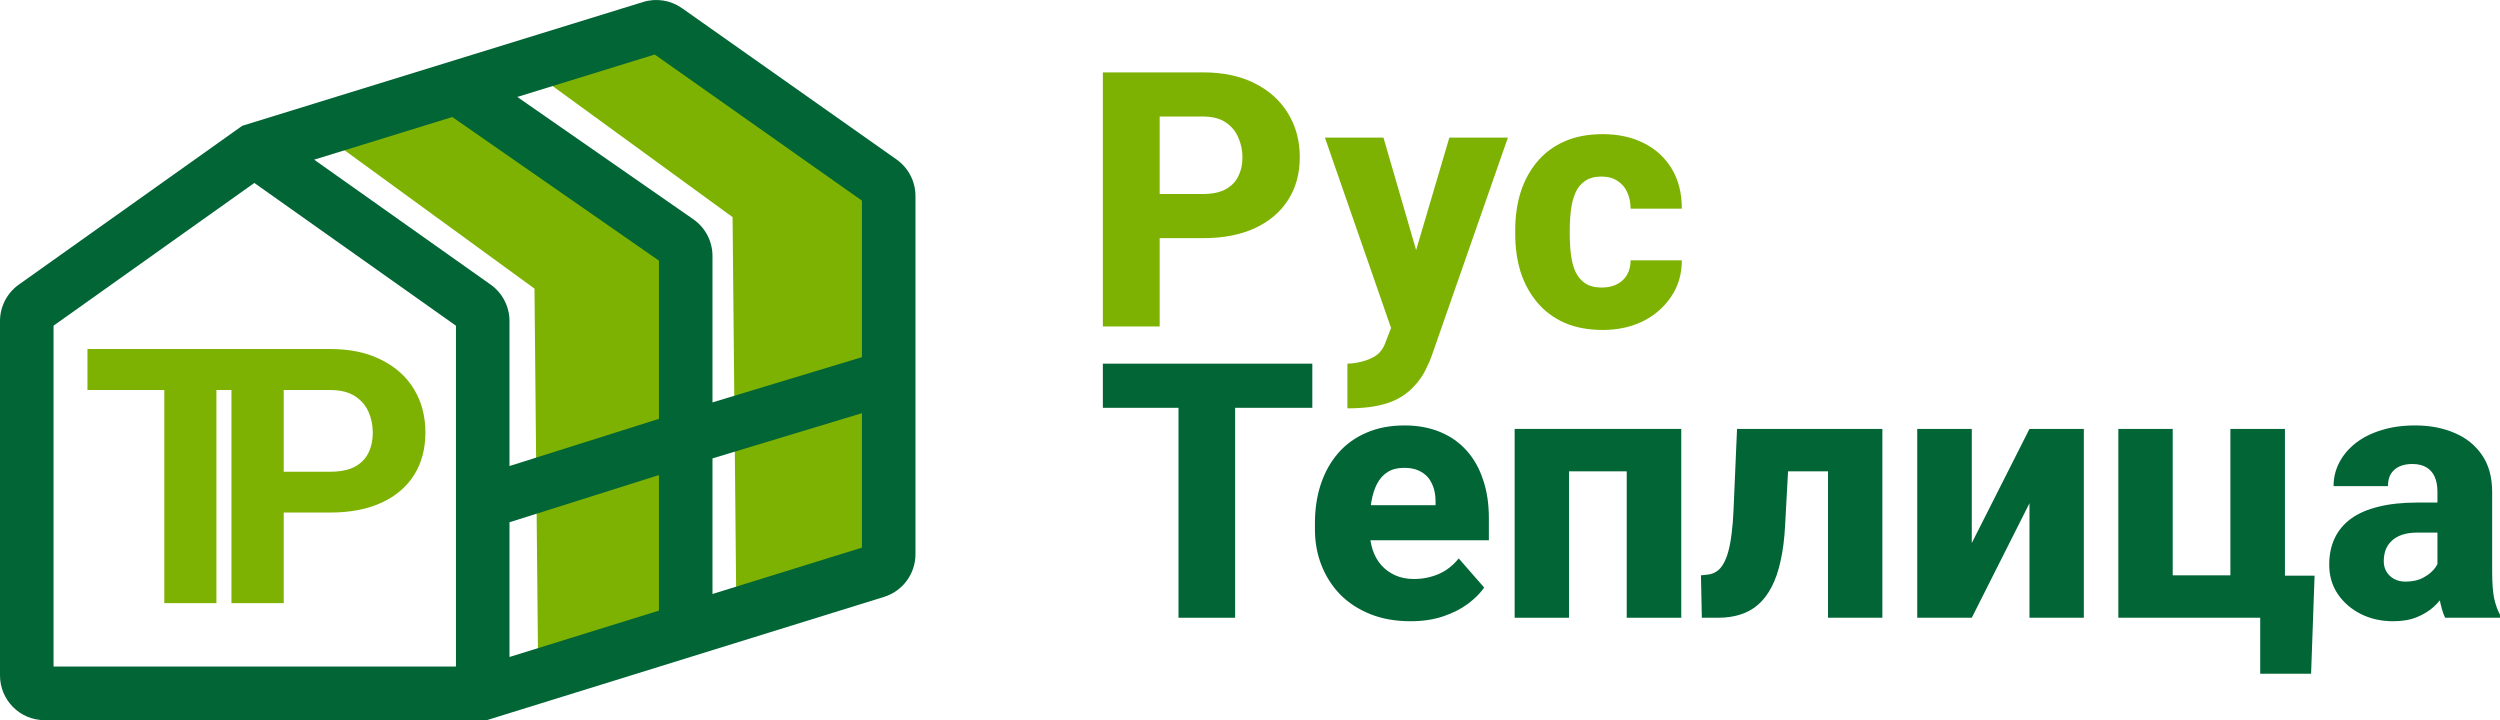 <?xml version="1.0" encoding="UTF-8"?> <svg xmlns="http://www.w3.org/2000/svg" width="243" height="70" viewBox="0 0 243 70" fill="none"> <path d="M116.92 23.149H110.721V18.857H116.92C117.835 18.857 118.569 18.704 119.123 18.399C119.687 18.094 120.099 17.675 120.359 17.144C120.63 16.601 120.766 15.991 120.766 15.312C120.766 14.611 120.63 13.961 120.359 13.361C120.099 12.751 119.687 12.259 119.123 11.886C118.569 11.512 117.835 11.326 116.92 11.326H112.72V31.732H107.197V7.034H116.92C118.885 7.034 120.568 7.39 121.968 8.103C123.38 8.815 124.458 9.793 125.204 11.037C125.96 12.27 126.339 13.684 126.339 15.278C126.339 16.873 125.96 18.258 125.204 19.434C124.458 20.61 123.38 21.526 121.968 22.182C120.568 22.826 118.885 23.149 116.92 23.149Z" fill="#7DB202"></path> <path d="M136.082 29.612L140.876 13.378H146.568L139.199 34.48C139.041 34.944 138.826 35.441 138.555 35.973C138.296 36.504 137.94 37.013 137.488 37.499C136.101 39.031 134.168 39.69 130.967 39.69V35.347C131.901 35.347 133.539 34.97 134.168 34.175C134.394 33.914 134.575 33.581 134.71 33.174L136.082 29.612ZM134.473 13.378L138.267 26.439L138.911 32.054L135.337 32.241L128.781 13.378H134.473Z" fill="#7DB202"></path> <path d="M155.698 27.949C156.263 27.949 156.754 27.842 157.172 27.627C157.59 27.412 157.911 27.112 158.137 26.728C158.375 26.332 158.493 25.857 158.493 25.303H163.473C163.473 26.637 163.129 27.814 162.44 28.831C161.762 29.849 160.848 30.646 159.696 31.223C158.544 31.788 157.245 32.071 155.8 32.071C154.377 32.071 153.135 31.839 152.073 31.376C151.012 30.901 150.125 30.239 149.414 29.391C148.702 28.543 148.166 27.559 147.804 26.439C147.454 25.309 147.279 24.087 147.279 22.776V22.335C147.279 21.034 147.454 19.818 147.804 18.688C148.166 17.557 148.702 16.567 149.414 15.719C150.125 14.871 151.006 14.215 152.056 13.751C153.118 13.277 154.36 13.039 155.783 13.039C157.285 13.039 158.612 13.327 159.764 13.904C160.927 14.481 161.836 15.312 162.491 16.398C163.146 17.472 163.473 18.767 163.473 20.282H158.493C158.493 19.694 158.386 19.168 158.171 18.704C157.968 18.23 157.652 17.856 157.223 17.585C156.805 17.302 156.285 17.161 155.664 17.161C155.021 17.161 154.49 17.302 154.072 17.585C153.665 17.856 153.355 18.235 153.14 18.721C152.926 19.208 152.779 19.762 152.7 20.384C152.621 20.994 152.581 21.645 152.581 22.335V22.776C152.581 23.477 152.621 24.144 152.7 24.777C152.779 25.399 152.926 25.948 153.14 26.423C153.366 26.898 153.682 27.271 154.089 27.542C154.495 27.814 155.032 27.949 155.698 27.949Z" fill="#7DB202"></path> <path d="M120.054 35.347V60.045H114.549V35.347H120.054ZM127.558 35.347V39.639H107.197V35.347H127.558Z" fill="#026536"></path> <path d="M137.095 60.384C135.638 60.384 134.334 60.152 133.182 59.688C132.03 59.225 131.054 58.586 130.252 57.772C129.461 56.946 128.857 55.996 128.439 54.922C128.021 53.848 127.812 52.7 127.812 51.478V50.834C127.812 49.466 128.004 48.205 128.388 47.051C128.772 45.898 129.331 44.897 130.065 44.049C130.811 43.189 131.725 42.528 132.81 42.064C133.894 41.589 135.13 41.352 136.519 41.352C137.818 41.352 138.976 41.567 139.992 41.996C141.008 42.415 141.867 43.02 142.567 43.811C143.267 44.592 143.798 45.536 144.159 46.644C144.532 47.741 144.718 48.974 144.718 50.342V52.513H129.947V49.104H139.535V48.697C139.535 48.052 139.416 47.487 139.179 47C138.953 46.514 138.614 46.141 138.162 45.881C137.722 45.609 137.163 45.474 136.485 45.474C135.842 45.474 135.305 45.609 134.876 45.881C134.447 46.152 134.103 46.537 133.843 47.034C133.594 47.52 133.414 48.092 133.301 48.748C133.188 49.392 133.131 50.087 133.131 50.834V51.478C133.131 52.191 133.227 52.841 133.419 53.429C133.611 54.017 133.894 54.52 134.266 54.939C134.639 55.357 135.091 55.685 135.622 55.923C136.152 56.16 136.756 56.279 137.434 56.279C138.27 56.279 139.066 56.121 139.822 55.804C140.579 55.476 141.234 54.967 141.787 54.277L144.261 57.11C143.888 57.653 143.363 58.179 142.685 58.688C142.019 59.185 141.217 59.592 140.28 59.909C139.343 60.226 138.281 60.384 137.095 60.384Z" fill="#026536"></path> <path d="M159.659 41.691V45.813H150.901V41.691H159.659ZM152.51 41.691V60.045H147.225V41.691H152.51ZM163.419 41.691V60.045H158.117V41.691H163.419Z" fill="#026536"></path> <path d="M179.223 41.691V45.813H170.178V41.691H179.223ZM182.967 41.691V60.045H177.682V41.691H182.967ZM168.84 41.691H174.023L173.515 51.037C173.447 52.361 173.3 53.52 173.074 54.515C172.86 55.51 172.566 56.358 172.194 57.059C171.832 57.76 171.397 58.331 170.889 58.772C170.381 59.214 169.8 59.536 169.145 59.739C168.501 59.943 167.795 60.045 167.027 60.045H165.418L165.333 55.923L165.96 55.855C166.299 55.821 166.592 55.719 166.841 55.55C167.101 55.38 167.321 55.137 167.501 54.82C167.693 54.504 167.857 54.096 167.993 53.599C168.128 53.101 168.235 52.519 168.315 51.852C168.405 51.173 168.467 50.393 168.501 49.511L168.84 41.691Z" fill="#026536"></path> <path d="M191.657 52.785L197.264 41.691H202.549V60.045H197.264V48.917L191.657 60.045H186.355V41.691H191.657V52.785Z" fill="#026536"></path> <path d="M205.903 60.045V41.691H211.188V55.923H216.795V41.691H222.097V60.045H205.903ZM224.977 55.957L224.638 65.49H219.692V60.045H217.71V55.957H224.977Z" fill="#026536"></path> <path d="M236.919 55.668V47.798C236.919 47.243 236.834 46.769 236.665 46.373C236.495 45.977 236.23 45.666 235.869 45.44C235.507 45.214 235.039 45.1 234.463 45.1C233.977 45.1 233.554 45.185 233.192 45.355C232.842 45.525 232.571 45.768 232.379 46.084C232.199 46.401 232.108 46.791 232.108 47.255H226.823C226.823 46.429 227.009 45.66 227.382 44.948C227.755 44.235 228.286 43.608 228.974 43.065C229.675 42.522 230.51 42.104 231.481 41.81C232.453 41.504 233.542 41.352 234.751 41.352C236.185 41.352 237.461 41.595 238.579 42.081C239.708 42.556 240.6 43.274 241.255 44.235C241.91 45.185 242.238 46.384 242.238 47.831V55.516C242.238 56.624 242.3 57.495 242.424 58.128C242.56 58.75 242.752 59.293 243 59.756V60.045H237.664C237.416 59.513 237.23 58.857 237.105 58.077C236.981 57.285 236.919 56.483 236.919 55.668ZM237.58 48.849L237.613 51.767H234.988C234.401 51.767 233.892 51.84 233.463 51.987C233.046 52.134 232.707 52.338 232.447 52.598C232.187 52.847 231.995 53.141 231.871 53.48C231.758 53.808 231.702 54.17 231.702 54.566C231.702 54.939 231.792 55.278 231.973 55.584C232.153 55.877 232.402 56.109 232.718 56.279C233.034 56.449 233.401 56.533 233.819 56.533C234.508 56.533 235.095 56.398 235.581 56.126C236.078 55.855 236.462 55.527 236.733 55.142C237.004 54.747 237.139 54.379 237.139 54.04L238.41 56.245C238.206 56.697 237.958 57.167 237.664 57.653C237.371 58.128 236.998 58.575 236.546 58.993C236.095 59.4 235.547 59.734 234.903 59.994C234.271 60.254 233.509 60.384 232.616 60.384C231.465 60.384 230.42 60.152 229.483 59.688C228.545 59.214 227.794 58.563 227.23 57.738C226.676 56.912 226.4 55.962 226.4 54.888C226.4 53.927 226.575 53.073 226.925 52.327C227.275 51.58 227.8 50.947 228.5 50.427C229.212 49.907 230.104 49.517 231.177 49.256C232.249 48.985 233.503 48.849 234.937 48.849H237.58Z" fill="#026536"></path> <path fill-rule="evenodd" clip-rule="evenodd" d="M64.354 1.13L51.171 6.514L71.206 21.105L71.553 57.408L85.43 54.281V18.065L64.354 1.13ZM45.1 8.078L31.918 13.463L51.952 28.054L52.299 64.357L66.176 61.23V25.014L45.1 8.078Z" fill="#7DB202"></path> <path fill-rule="evenodd" clip-rule="evenodd" d="M62.513 0.193C63.796 -0.203 65.19 0.018 66.288 0.792L87.145 15.502C88.298 16.315 88.984 17.64 88.984 19.052V53.869C88.984 55.772 87.747 57.453 85.932 58.017L47.315 70H4.336C1.942 70 0 68.056 0 65.657V31.207C0 29.8 0.681 28.48 1.826 27.666L23.552 12.224L62.513 0.193ZM63.639 5.298L50.282 9.423L67.389 21.311C68.557 22.123 69.254 23.456 69.254 24.879V39.112L83.781 34.715V19.503L63.639 5.298ZM83.781 40.159L69.254 44.555V57.736L83.781 53.228V40.159ZM64.05 59.351V46.175L49.523 50.763V63.859L64.05 59.351ZM44.319 64.789V31.659L24.721 17.783L5.204 31.656V64.789H44.319ZM30.538 15.52L47.69 27.663C48.839 28.477 49.523 29.799 49.523 31.209V45.298L64.05 40.711V25.333L43.962 11.374L30.538 15.52Z" fill="#026536"></path> <path fill-rule="evenodd" clip-rule="evenodd" d="M21.036 58.623V37.911H22.497V58.623H27.579V49.819H32.102C34.033 49.819 35.687 49.502 37.065 48.869C38.454 48.236 39.515 47.337 40.249 46.172C40.983 45.007 41.35 43.628 41.35 42.033C41.35 40.461 40.983 39.065 40.249 37.843C39.515 36.622 38.454 35.667 37.065 34.977C35.687 34.276 34.033 33.925 32.102 33.925H28.625H22.497H21.036H15.971H8.501V37.911H15.971V58.623H21.036ZM27.579 45.85H32.102C33.073 45.85 33.863 45.691 34.473 45.375C35.083 45.047 35.529 44.595 35.811 44.018C36.094 43.441 36.235 42.791 36.235 42.067C36.235 41.332 36.094 40.648 35.811 40.015C35.529 39.381 35.083 38.873 34.473 38.488C33.863 38.103 33.073 37.911 32.102 37.911H28.625H27.579V45.85Z" fill="#7DB202"></path> </svg> 